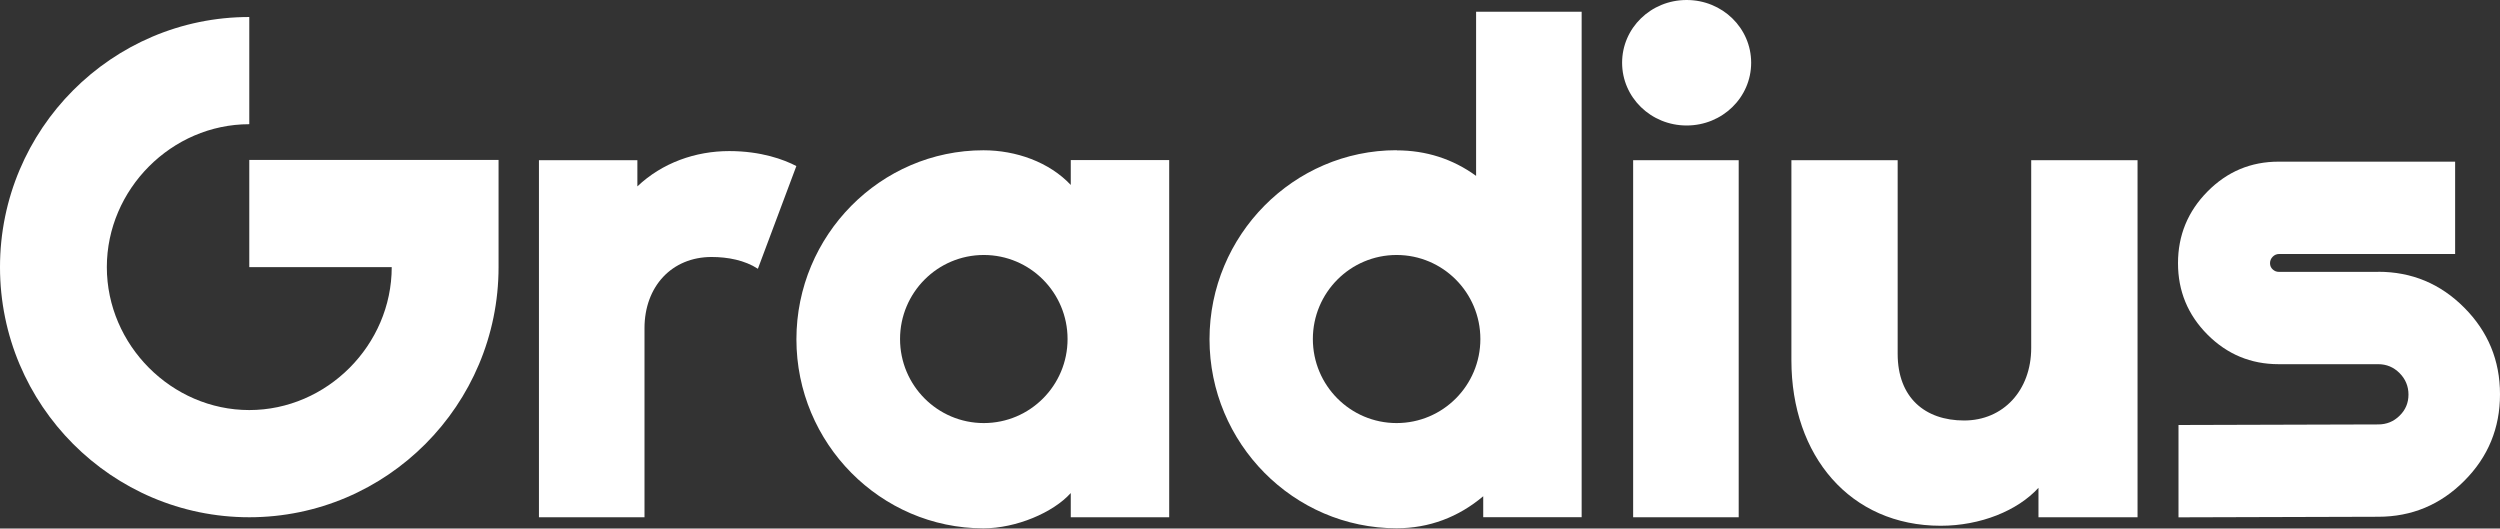 <?xml version="1.0" encoding="UTF-8"?> <svg xmlns="http://www.w3.org/2000/svg" width="3798" height="803" viewBox="0 0 3798 803" fill="none"><rect x="0" y="0" width="3798" height="803" fill="#333333" stroke="none"/><path d="M757.414 405.825C757.414 615.36 587.537 785.812 378.707 785.812C169.877 785.812 0 615.36 0 405.825C0 196.289 169.877 25.837 378.707 25.837V188.689C260.767 188.689 162.303 287.486 162.303 405.825C162.303 524.163 260.767 622.96 378.707 622.96C496.647 622.96 595.111 524.163 595.111 405.825H378.707V242.973H757.414V405.825Z" fill="white"></path><path d="M1209.81 252.317L1151.38 408.329C1131.58 395.409 1105.82 390.415 1081.05 390.415C1020.67 390.415 979.119 435.145 979.119 498.657V785.819H818.764V243.414H968.299V283.15C1005.95 247.431 1056.38 229.518 1107.88 229.518C1156.36 229.518 1191.09 242.437 1209.92 252.317H1209.81Z" fill="white"></path><path d="M2464.3 95.323C2464.3 42.667 2507.91 0 2562.33 0C2616.76 0 2660.36 42.667 2660.36 95.323C2660.36 147.978 2616.76 190.645 2562.33 190.645C2507.91 190.645 2464.3 147.869 2464.3 95.323ZM2481.07 243.409H2641.43V785.814H2481.07V243.409Z" fill="white"></path><path d="M3247.36 243.407V785.812H3096.85V741.082C3065.15 775.824 3008.77 798.732 2948.29 798.732C2810.65 798.732 2721.5 692.444 2721.5 547.397V243.407H2882.93V537.517C2882.93 604.07 2924.48 638.811 2983.89 638.811C3043.29 638.811 3085.81 593.104 3085.81 528.506V243.407H3247.25H3247.36Z" fill="white"></path><path d="M3612.97 412.89C3663.94 412.89 3707.54 431.021 3743.68 467.391C3779.82 503.653 3798 547.514 3798 598.975C3798 650.436 3779.93 694.298 3743.68 730.559C3707.54 766.821 3663.94 785.06 3612.97 785.06L3309.58 785.929V645.659L3612.97 644.791C3625.63 644.791 3636.45 640.448 3645.44 631.546C3654.52 622.752 3658.96 612.003 3658.96 599.409C3658.96 586.816 3654.42 575.85 3645.44 566.839C3636.35 557.719 3625.53 553.268 3612.97 553.268H3461.71C3419.51 553.268 3383.48 538.286 3353.61 508.321C3323.75 478.356 3308.82 442.203 3308.82 399.862C3308.82 357.52 3323.75 321.15 3353.61 290.968C3383.48 260.678 3419.51 245.587 3461.71 245.587H3729.83V385.857H3462.57C3458.68 385.857 3455.43 387.268 3452.73 389.982C3450.02 392.696 3448.62 396.062 3448.62 399.862C3448.62 403.662 3450.02 406.919 3452.73 409.307C3455.43 411.804 3458.46 412.999 3461.82 412.999H3613.08L3612.97 412.89Z" fill="white"></path><path d="M1494.05 228.309C1543.61 228.309 1594.03 246.222 1626.71 280.964V243.183H1776.24V785.804H1626.71V749C1599.98 778.856 1543.5 802.632 1494.05 802.632C1337.59 802.632 1209.91 673.437 1209.91 515.471C1209.91 357.505 1337.59 228.309 1494.05 228.309ZM1494.6 387.374C1424.32 387.374 1367.35 444.536 1367.35 515.05C1367.35 585.564 1424.32 642.726 1494.6 642.726C1564.87 642.725 1621.84 585.563 1621.84 515.05C1621.84 444.536 1564.87 387.374 1494.6 387.374Z" fill="white"></path><path d="M2402.84 785.703H2253.31V753.893C2215.65 785.703 2171.07 802.53 2121.63 802.53C1965.17 802.53 1837.49 673.335 1837.49 515.369C1837.49 357.403 1965.17 228.207 2121.63 228.207L2121.73 228.424C2166.31 228.424 2206.89 241.343 2242.49 267.183V17.803H2402.84V785.703ZM2121.73 387.374C2051.46 387.374 1994.49 444.536 1994.49 515.05C1994.49 585.563 2051.46 642.726 2121.73 642.726C2192.01 642.725 2248.98 585.563 2248.98 515.05C2248.98 444.536 2192.01 387.374 2121.73 387.374Z" fill="white"></path></svg> 